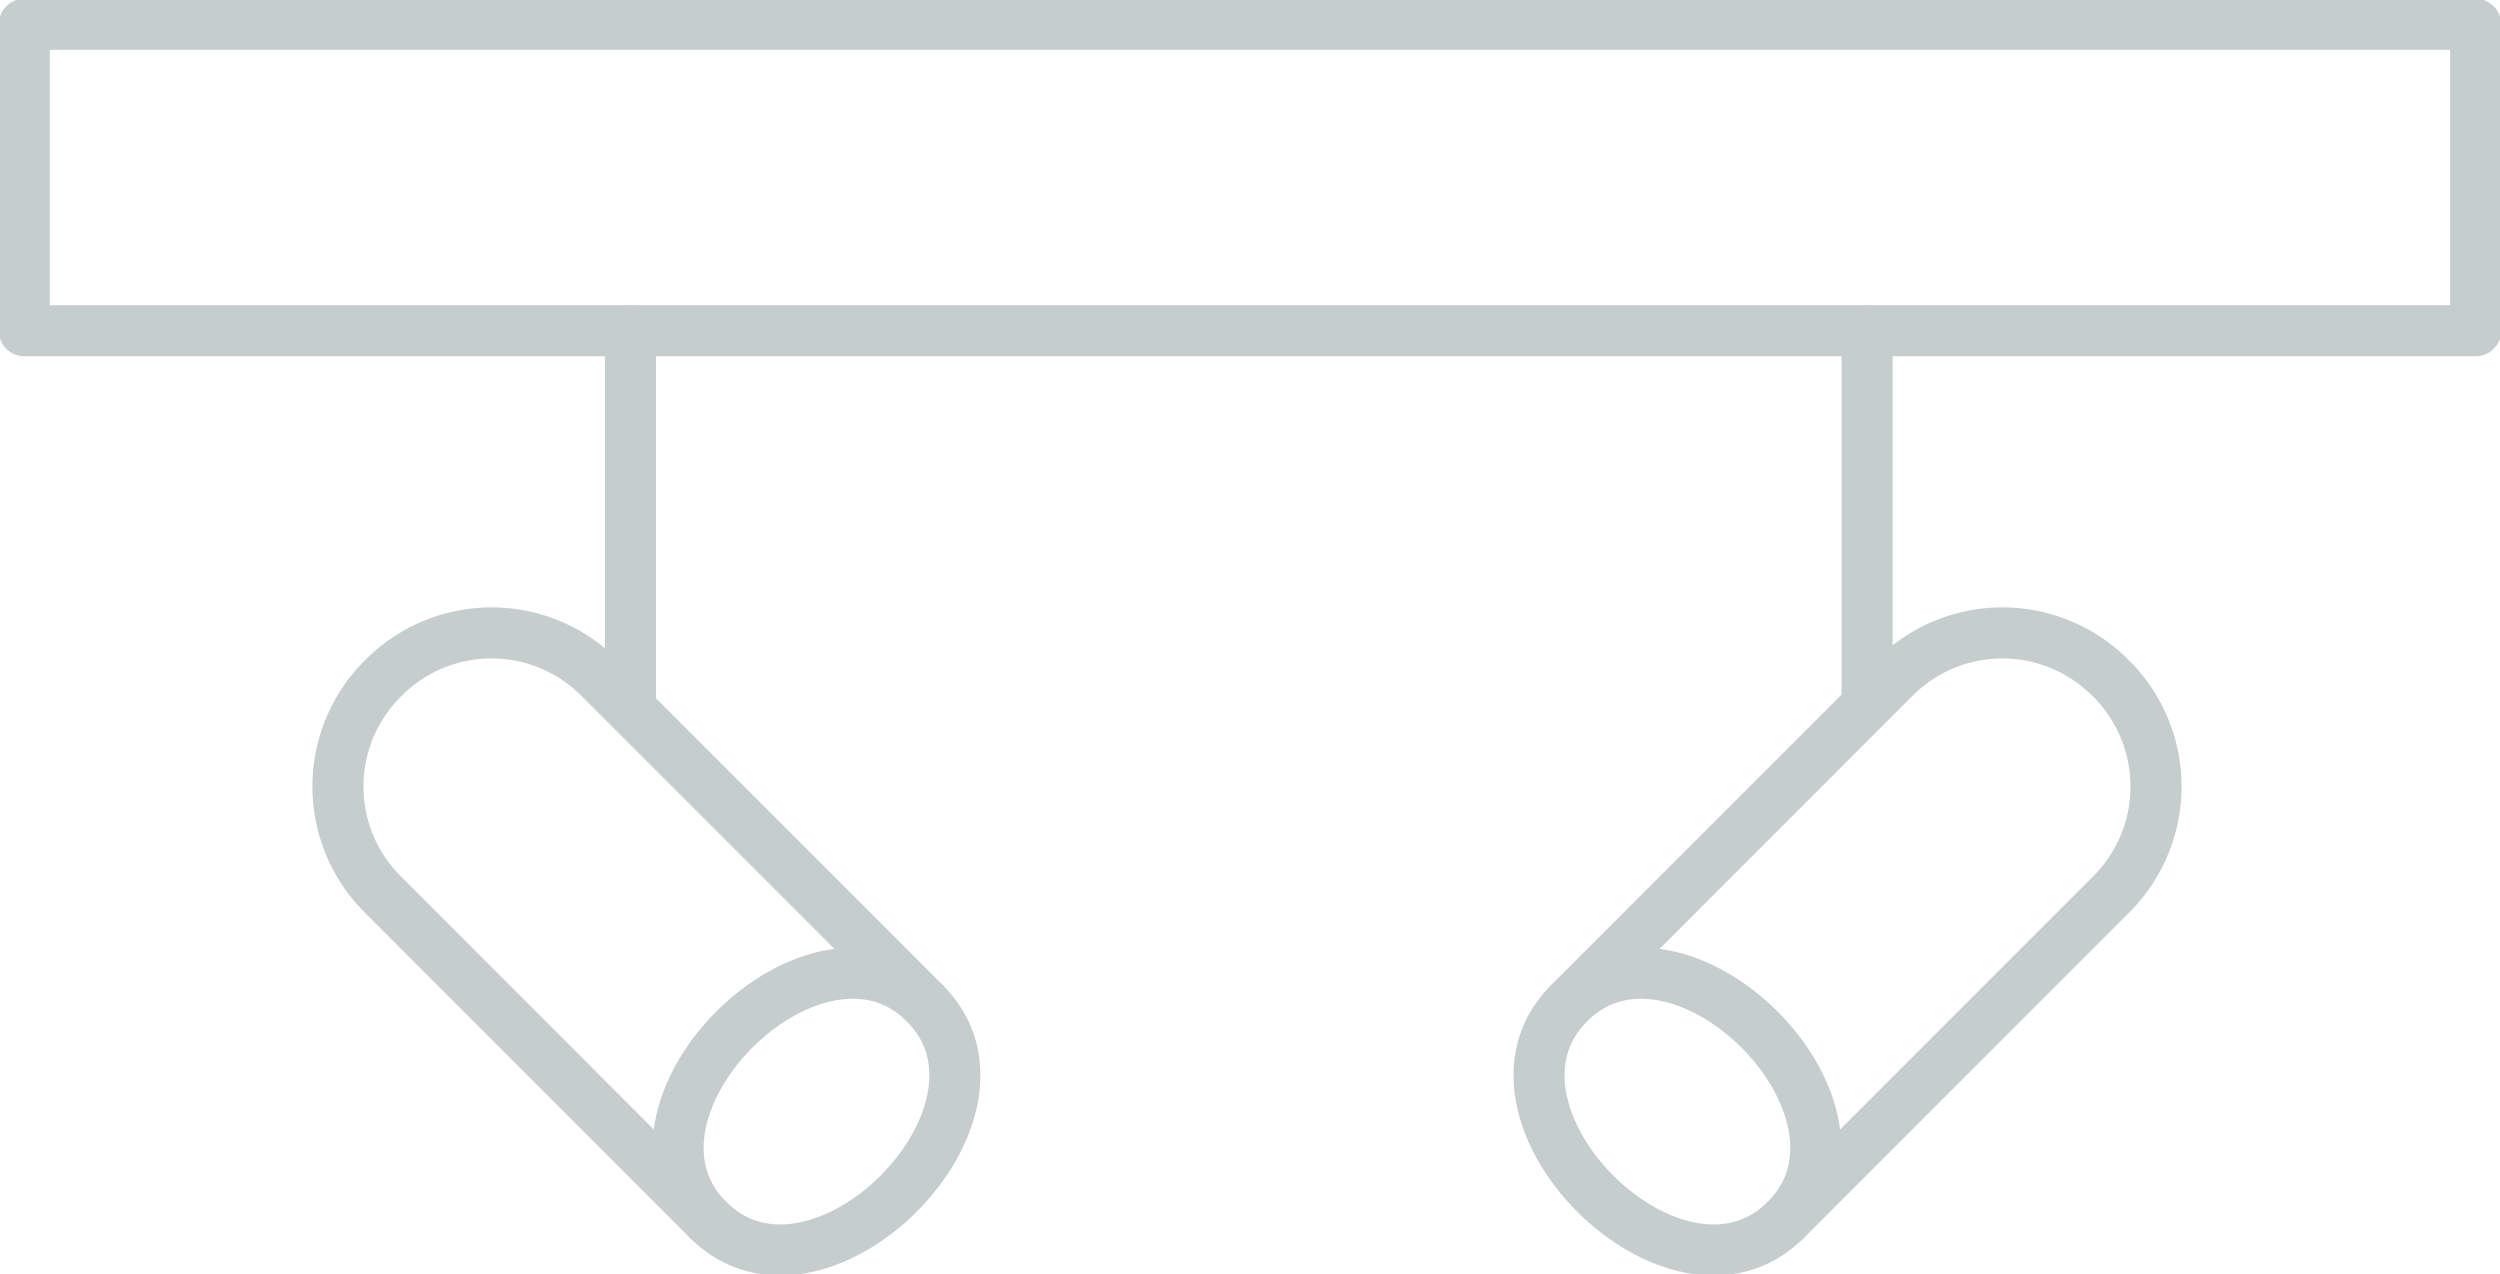 <svg id="icon-tracklights" xmlns="http://www.w3.org/2000/svg" xmlns:xlink="http://www.w3.org/1999/xlink" width="73.429" height="37.429" viewBox="0 0 73.429 37.429">
  <defs>
    <clipPath id="clip-path">
      <rect id="Rectangle_144" data-name="Rectangle 144" width="73.429" height="37.429" fill="none" stroke="#c6cecd" stroke-width="1.5"/>
    </clipPath>
  </defs>
  <g id="Group_349" data-name="Group 349" clip-path="url(#clip-path)">
    <rect id="Rectangle_143" data-name="Rectangle 143" width="72" height="9" transform="translate(0.714 0.715)" fill="none" stroke="#c6cecd" stroke-linecap="round" stroke-linejoin="round" stroke-width="1.5"/>
    <path id="Path_251" data-name="Path 251" d="M46.086,29.468,55.651,19.9a4.473,4.473,0,0,1,6.326,0l.038.038a4.473,4.473,0,0,1,0,6.326L52.45,35.832C55.665,32.617,49.3,26.253,46.086,29.468Z" fill="none" stroke="#c6cecd" stroke-linecap="round" stroke-linejoin="round" stroke-width="1.5"/>
    <path id="Path_252" data-name="Path 252" d="M46.086,29.468h0c-3.215,3.215,3.149,9.579,6.364,6.364" fill="none" stroke="#c6cecd" stroke-linecap="round" stroke-linejoin="round" stroke-width="1.5"/>
    <line id="Line_167" data-name="Line 167" y1="10.888" transform="translate(54.838 9.714)" fill="none" stroke="#c6cecd" stroke-linecap="round" stroke-linejoin="round" stroke-width="1.5"/>
    <path id="Path_253" data-name="Path 253" d="M27.164,29.468,17.6,19.9a4.473,4.473,0,0,0-6.326,0l-.038.038a4.473,4.473,0,0,0,0,6.326L20.8,35.832C17.585,32.617,23.949,26.253,27.164,29.468Z" fill="none" stroke="#c6cecd" stroke-linecap="round" stroke-linejoin="round" stroke-width="1.5"/>
    <path id="Path_254" data-name="Path 254" d="M27.164,29.468h0c3.215,3.215-3.149,9.579-6.364,6.364" fill="none" stroke="#c6cecd" stroke-linecap="round" stroke-linejoin="round" stroke-width="1.5"/>
    <line id="Line_168" data-name="Line 168" y1="10.888" transform="translate(18.517 9.714)" fill="none" stroke="#c6cecd" stroke-linecap="round" stroke-linejoin="round" stroke-width="1.5"/>
  </g>
</svg>
